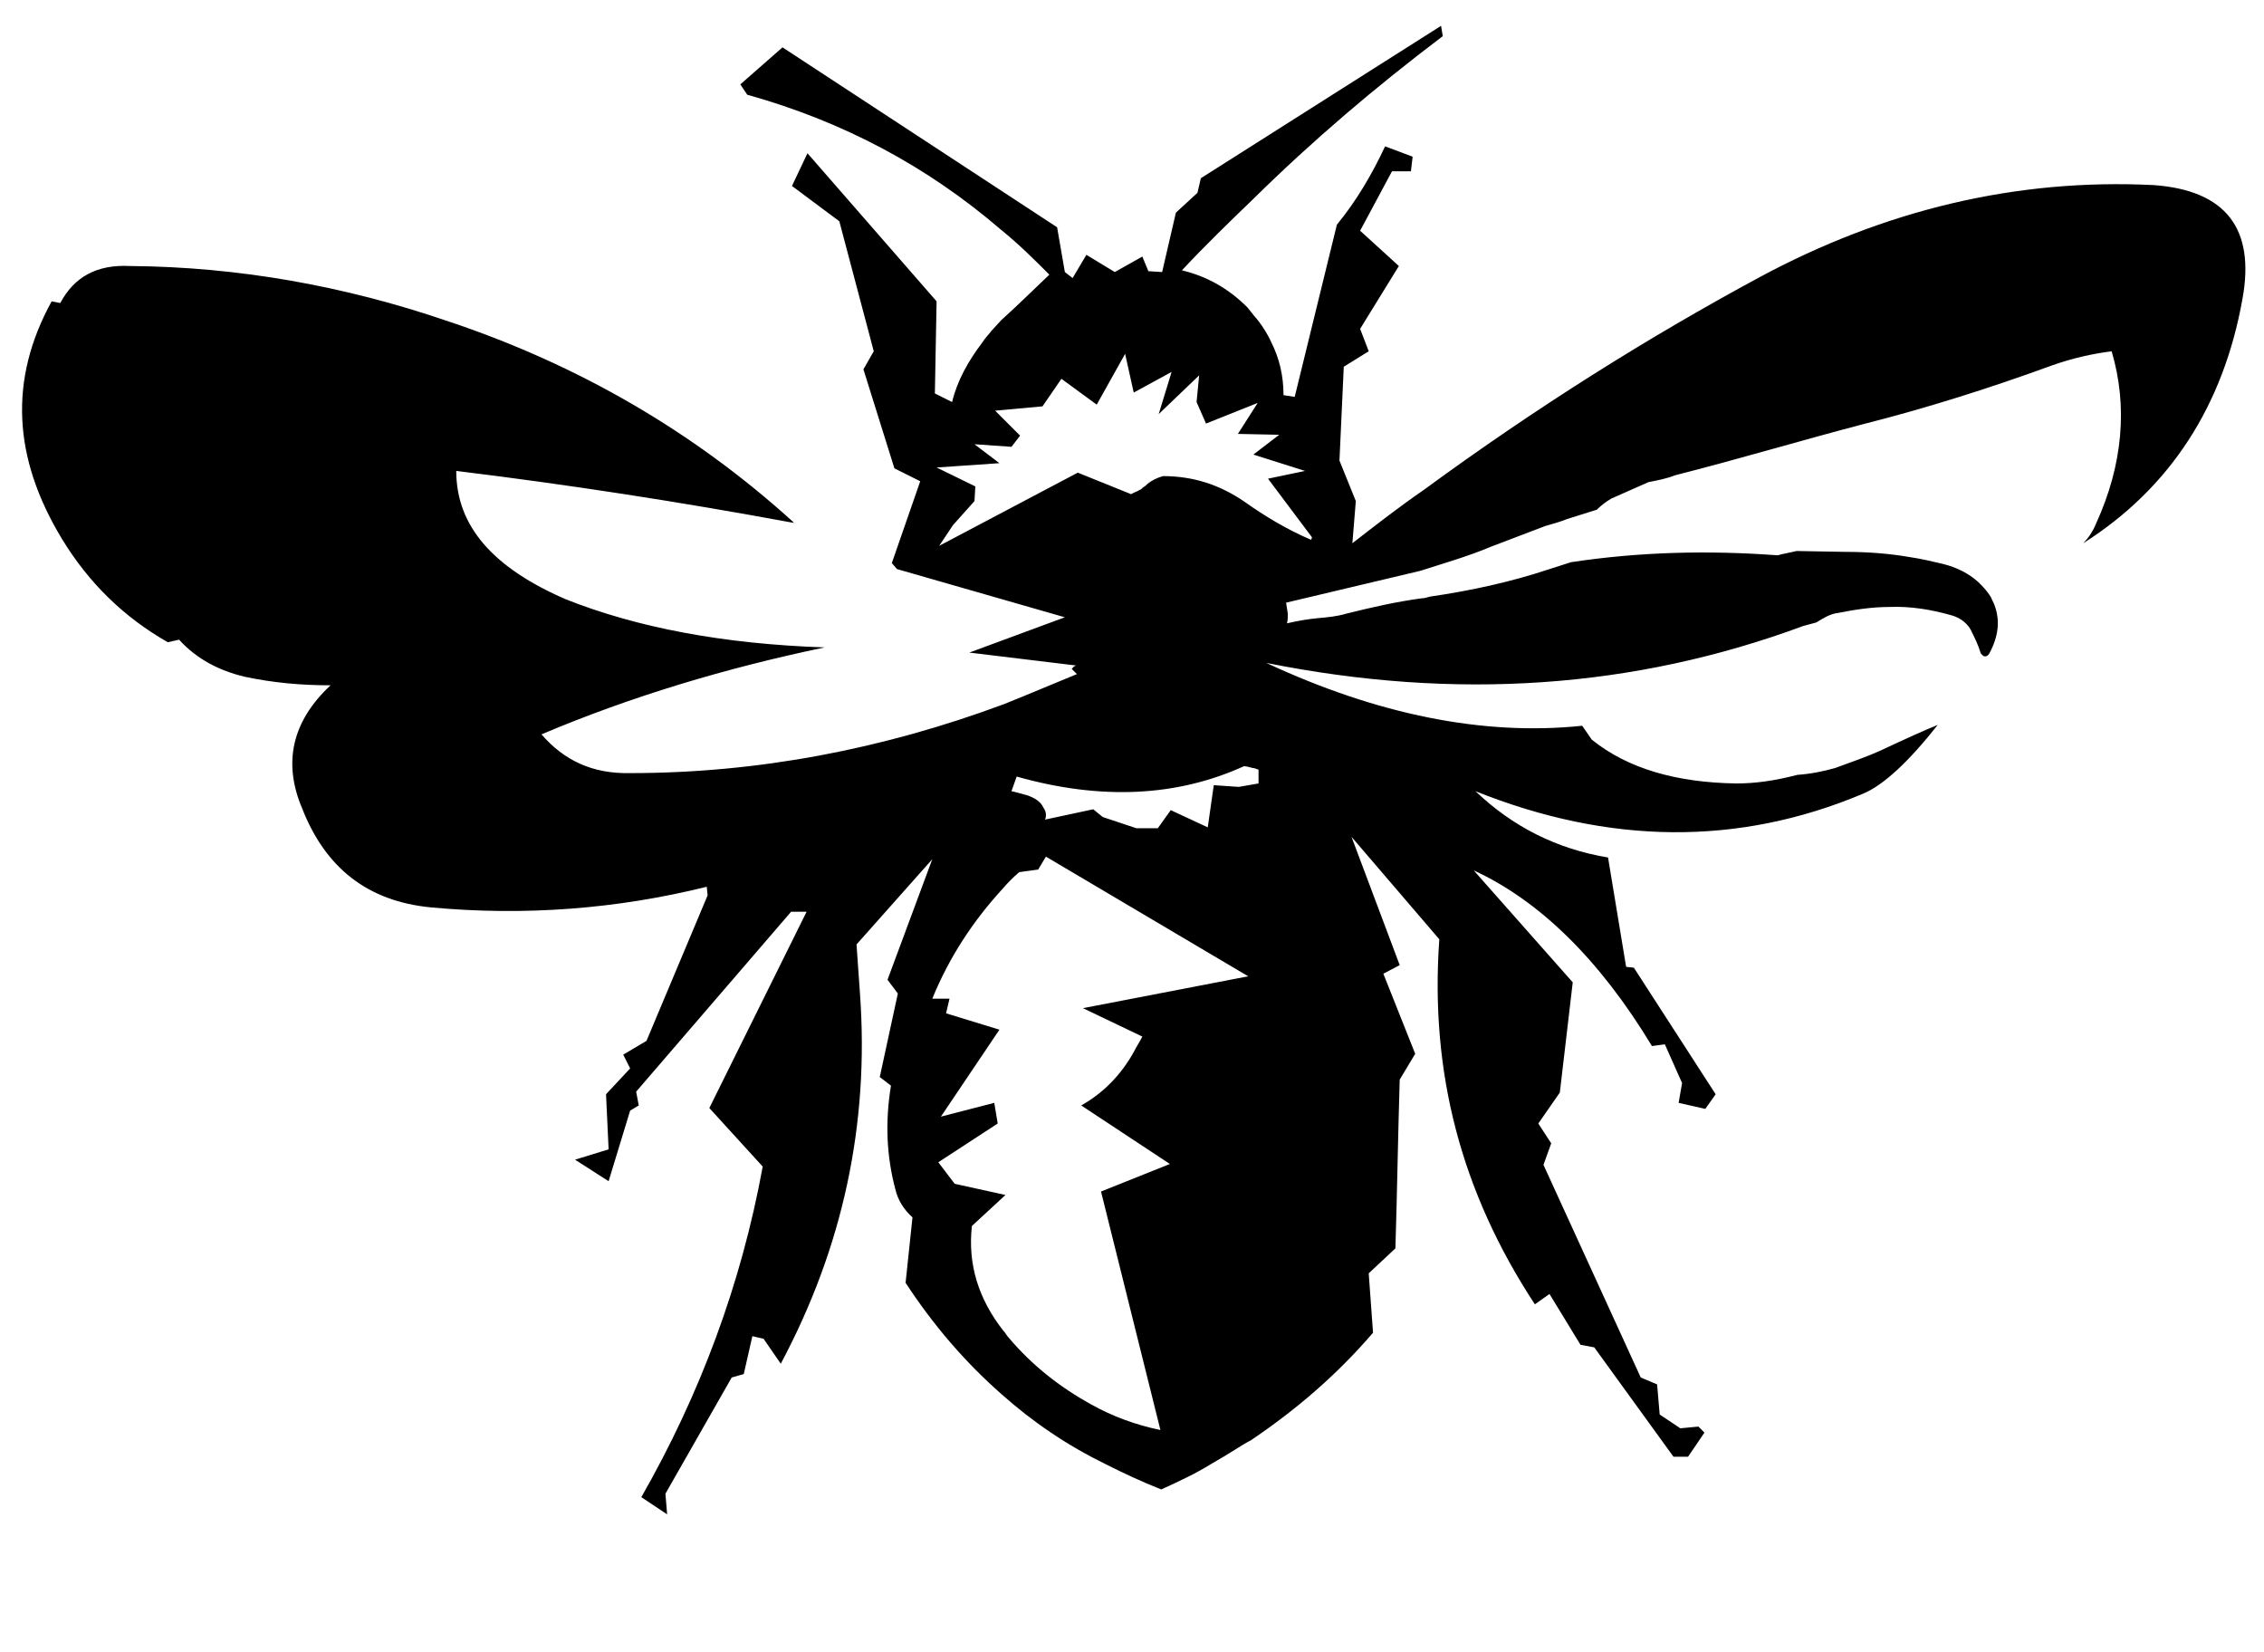 <?xml version="1.0" encoding="utf-8"?>
<!-- Generator: Adobe Illustrator 23.1.0, SVG Export Plug-In . SVG Version: 6.00 Build 0)  -->
<svg version="1.1" id="Ebene_1" xmlns="http://www.w3.org/2000/svg" xmlns:xlink="http://www.w3.org/1999/xlink" x="0px" y="0px"
	 viewBox="0 0 263 191.9" style="enable-background:new 0 0 263 191.9;" xml:space="preserve">
<style type="text/css">
	.st0{display:none;}
	.st1{display:inline;fill:#FFFFFF;}
</style>
<g id="Ebene_2_1_" class="st0">
	<circle class="st1" cx="194.9" cy="201.2" r="144.4"/>
</g>
<path d="M279.6-5.2c-0.2,0-0.3,0-0.4,0.1c0.1-0.2,0.1-0.3,0.2-0.3C279.5-5.4,279.5-5.3,279.6-5.2z"/>
<path d="M251.8,32.8c0,0.1,0,0.1,0,0.2c-0.5-0.1-1-0.2-1.5-0.3C250.8,32.7,251.3,32.8,251.8,32.8z"/>
<path d="M216.7,49.2c7.1-1.8,14.4-4.1,21.8-6.8c2.3-0.8,4.5-1.3,6.8-1.6c1.9,6.4,1.3,13.2-1.8,20c-0.4,1-1,1.8-1.5,2.3
	c10.1-6.4,16.3-16,18.5-28.4c1.5-8.2-2-12.6-10.3-13.2c-16-0.8-31.3,2.9-45.8,10.7c-12.8,6.9-25.9,15.1-39,24.7
	c-2.9,2-5.6,4.1-8.3,6.2l0.4-4.9l-1.9-4.7l0.5-10.9l2.9-1.8l-1-2.6l4.5-7.3l-4.5-4.1l3.7-6.9h2.2l0.2-1.7l-3.2-1.2
	c-1.5,3.2-3.3,6.3-5.6,9.1l-4.9,20l-1.3-0.2c0-2.3-0.5-4.3-1.4-6.1c-0.5-1.1-1.2-2.2-2-3.1l-0.8-1c-2.2-2.2-4.7-3.6-7.6-4.3
	c2.7-2.9,5.5-5.6,8.3-8.3c6.9-6.8,14.2-13,22-18.9l-0.2-1.2l-27.9,17.7l-0.4,1.7l-2.5,2.3l-1.6,6.9l-1.6-0.1l-0.7-1.7l-3.2,1.8
	l-3.3-2l-1.6,2.7l-0.9-0.7l-0.9-5.2L90.9,5.5L86,9.8l0.8,1.2c11.1,3.1,20.9,8.3,29.5,15.7c2.1,1.7,3.9,3.5,5.6,5.2
	c-1.7,1.6-3.6,3.5-5.6,5.3l-1.1,1.2c-0.3,0.4-0.8,0.9-1.1,1.4c-1.6,2.1-2.9,4.4-3.5,6.9l-2-1l0.2-10.7l-15-17.2l-1.8,3.8l5.5,4.1
	l4,15.1l-1.2,2.1l3.6,11.5l3,1.5l-3.3,9.5l0.6,0.7l19.5,5.6l-11.1,4.1l12.4,1.5c-0.3,0.1-0.4,0.3-0.5,0.4l0.6,0.6
	c-2.7,1.1-5.5,2.3-8.5,3.5c-14,5.2-28.5,8-43.4,8c-4.4,0.1-7.7-1.5-10.3-4.5c10.4-4.4,21.4-7.7,32.9-10.1
	c-11.8-0.4-21.8-2.3-30.1-5.6c-8.3-3.6-12.7-8.4-12.7-14.9c13.1,1.6,26,3.6,39,6c0.1,0,0.2,0,0.3,0.1c-0.2-0.2-0.3-0.3-0.3-0.3
	c-11.4-10.3-24.7-18.1-40-23.2c-12-4.1-24.3-6.3-36.9-6.4c-3.9-0.2-6.5,1.3-8.1,4.3l-1-0.2C1,44.1,1.5,53.2,7.2,62.6
	c3.1,5.1,7.2,9.1,12.3,12l1.3-0.3c2.1,2.3,4.7,3.6,7.6,4.3c3.3,0.7,6.5,1,10,1c-4.4,4.1-5.6,8.9-3.3,14.3c2.7,6.9,7.6,10.8,15,11.5
	c10.8,1,21.5,0.2,32-2.4l0.1,1l-7.1,16.9l-2.7,1.6l0.8,1.6l-2.8,3l0.3,6.4l-3.9,1.2l3.9,2.5l2.5-8.2l1-0.6l-0.3-1.6l18-20.9h1.8
	l-11.3,22.8l6.2,6.8c-2.5,13.7-7.3,26.5-14.1,38.4l3,2l-0.2-2.4l7.7-13.5l1.4-0.4l1-4.4l1.3,0.3l2,2.9c7.2-13.5,10.3-27.8,9.2-43
	l-0.4-5.7l8.8-9.9l-5.2,14l1.2,1.6l-2.1,9.7l1.3,1c-0.7,4.3-0.5,8.2,0.5,12c0.3,1.3,1,2.4,2,3.3l-0.8,7.6c3.2,4.9,6.9,9.2,11.1,12.9
	c3.7,3.3,7.7,6,12.2,8.2c2,1,4.1,2,6.4,2.9c2.2-1,4.1-1.9,5.7-2.9c2.3-1.3,3.7-2.3,4.7-2.8c5.2-3.5,10-7.6,14.2-12.5l-0.5-6.9
	l3.1-2.9c0.2-6.4,0.3-13,0.5-19.6l1.8-3l-3.7-9.3l1.9-1l-5.6-14.9l10.2,11.9c-1.1,15.4,2.5,29.3,11.1,42.4l1.7-1.2l3.6,5.9l1.6,0.3
	l9.2,12.7h1.7l1.9-2.8l-0.7-0.7l-2.1,0.2l-2.4-1.6l-0.3-3.5l-1.9-0.8l-11.3-24.7l0.9-2.5l-1.5-2.3l2.5-3.6l1.5-12.8l-11.5-13
	c7.6,3.5,14.6,10.3,20.7,20.4l1.5-0.2l2,4.5l-0.4,2.3l3.1,0.7l1.2-1.7l-9.5-14.7l-0.9-0.1l-2.1-12.7c-6-1-11.1-3.6-15.4-7.7
	c15.5,6.2,30.5,6.4,45,0.3c2.4-1,5.3-3.7,8.7-8c-1.5,0.6-3.7,1.6-6.7,3c-1.3,0.6-3,1.2-5.2,2c-1.4,0.4-2.9,0.7-4.4,0.8
	c-2.7,0.7-4.9,1-7.1,1c-6.9-0.1-12.6-1.7-16.8-5.1l-1.1-1.6c-11.5,1.2-23.8-1.3-36.7-7.3c22,4.4,42.7,3,62.4-4.3l1.5-0.4
	c0.8-0.5,1.6-1,2.5-1.1c2-0.4,4-0.7,6-0.7c2.4-0.1,4.9,0.3,7.3,1c1,0.3,1.9,1,2.3,2c0.3,0.6,0.7,1.4,1,2.4l0.1,0.1l0.2,0.2
	c0.3,0.1,0.5,0,0.7-0.3c1-1.9,1.3-3.7,0.6-5.6c-0.1-0.3-0.3-0.6-0.4-0.9c-0.3-0.5-0.7-1-1.1-1.4l-0.4-0.4c-1.1-1-2.5-1.7-4.1-2.1
	c-1.3-0.3-2.5-0.6-3.9-0.8c-2.3-0.4-4.8-0.6-7.5-0.6l-5.6-0.1c-0.8,0.2-1.5,0.3-2.2,0.5c-8.1-0.6-16.1-0.4-24,0.8l-2.5,0.8
	c-4.5,1.5-9.1,2.5-13.9,3.2c-0.3,0.1-0.7,0.2-1,0.2c-2.9,0.4-5.6,1-8.8,1.8c-1,0.3-2.1,0.4-3.2,0.5c-1.1,0.1-2.3,0.3-3.6,0.6
	c0.1-0.3,0.1-0.8,0.1-1.1l-0.2-1.3l15.6-3.7c2.8-0.9,5.6-1.7,8.2-2.8l6.3-2.4c1-0.3,1.8-0.5,2.5-0.8l3.5-1.1c0.4-0.4,1-0.9,1.7-1.3
	l4.3-1.9c1-0.2,2.1-0.4,3.1-0.8C202.1,53.3,209.4,51.1,216.7,49.2z M140.1,49.2l6-2.4l-2.3,3.6l4.8,0.1l-3,2.3l6,1.9l-4.3,0.9
	l5.1,6.8c0,0.2-0.1,0.2-0.1,0.3c-2.8-1.2-5.3-2.7-7.7-4.4c-2.9-2-6-3-9.5-3c-0.7,0.2-1.3,0.5-1.8,0.9c-0.2,0.2-0.3,0.3-0.5,0.4
	c-0.1,0.1-0.3,0.3-0.4,0.3c-0.3,0.2-0.7,0.3-1,0.5l-6.2-2.5l-16.1,8.5l1.6-2.4l2.5-2.8l0.1-1.7l-4.5-2.2l7.3-0.5l-2.9-2.2l4.3,0.3
	l1-1.3l-2.9-2.9l5.5-0.5l2.2-3.2l4.1,3l3.3-5.9l1,4.5l4.4-2.4l-1.5,4.9l4.7-4.5l-0.3,3.1L140.1,49.2z M117.5,91.9l0.6-1.7
	c9.9,2.8,18.7,2.3,26.4-1.2c0.3,0,0.6,0.1,1,0.2c0.2,0,0.4,0.1,0.7,0.2v1.6l-2.3,0.4l-2.9-0.2l-0.7,4.9l-4.3-2l-1.5,2.1H132
	l-3.9-1.3L127,94l-5.6,1.2c0.2-0.5,0.1-1-0.2-1.4c-0.3-0.7-1-1.1-1.8-1.4C118.7,92.2,118,92,117.5,91.9z M118.4,101.3l2.2-0.3
	l0.9-1.5l23.5,13.9l-19.2,3.7l6.9,3.3c-0.3,0.6-0.7,1.2-1,1.8c-1.5,2.7-3.6,4.8-6.1,6.2l10.3,6.8l-8,3.2l6.9,27.7
	c-2.9-0.6-5.6-1.6-8.1-3c-3.6-2-6.8-4.5-9.5-7.7c-0.3-0.3-0.4-0.6-0.7-0.9c-2.8-3.6-4.1-7.6-3.6-12.1l3.9-3.6l-5.9-1.3L109,135
	l6.9-4.5l-0.4-2.4l-6.2,1.6l6.8-10.1l-6.2-1.9l0.4-1.7h-2c2-4.9,4.8-9.1,8.2-12.8C117.1,102.5,117.7,101.9,118.4,101.3z"/>
</svg>
